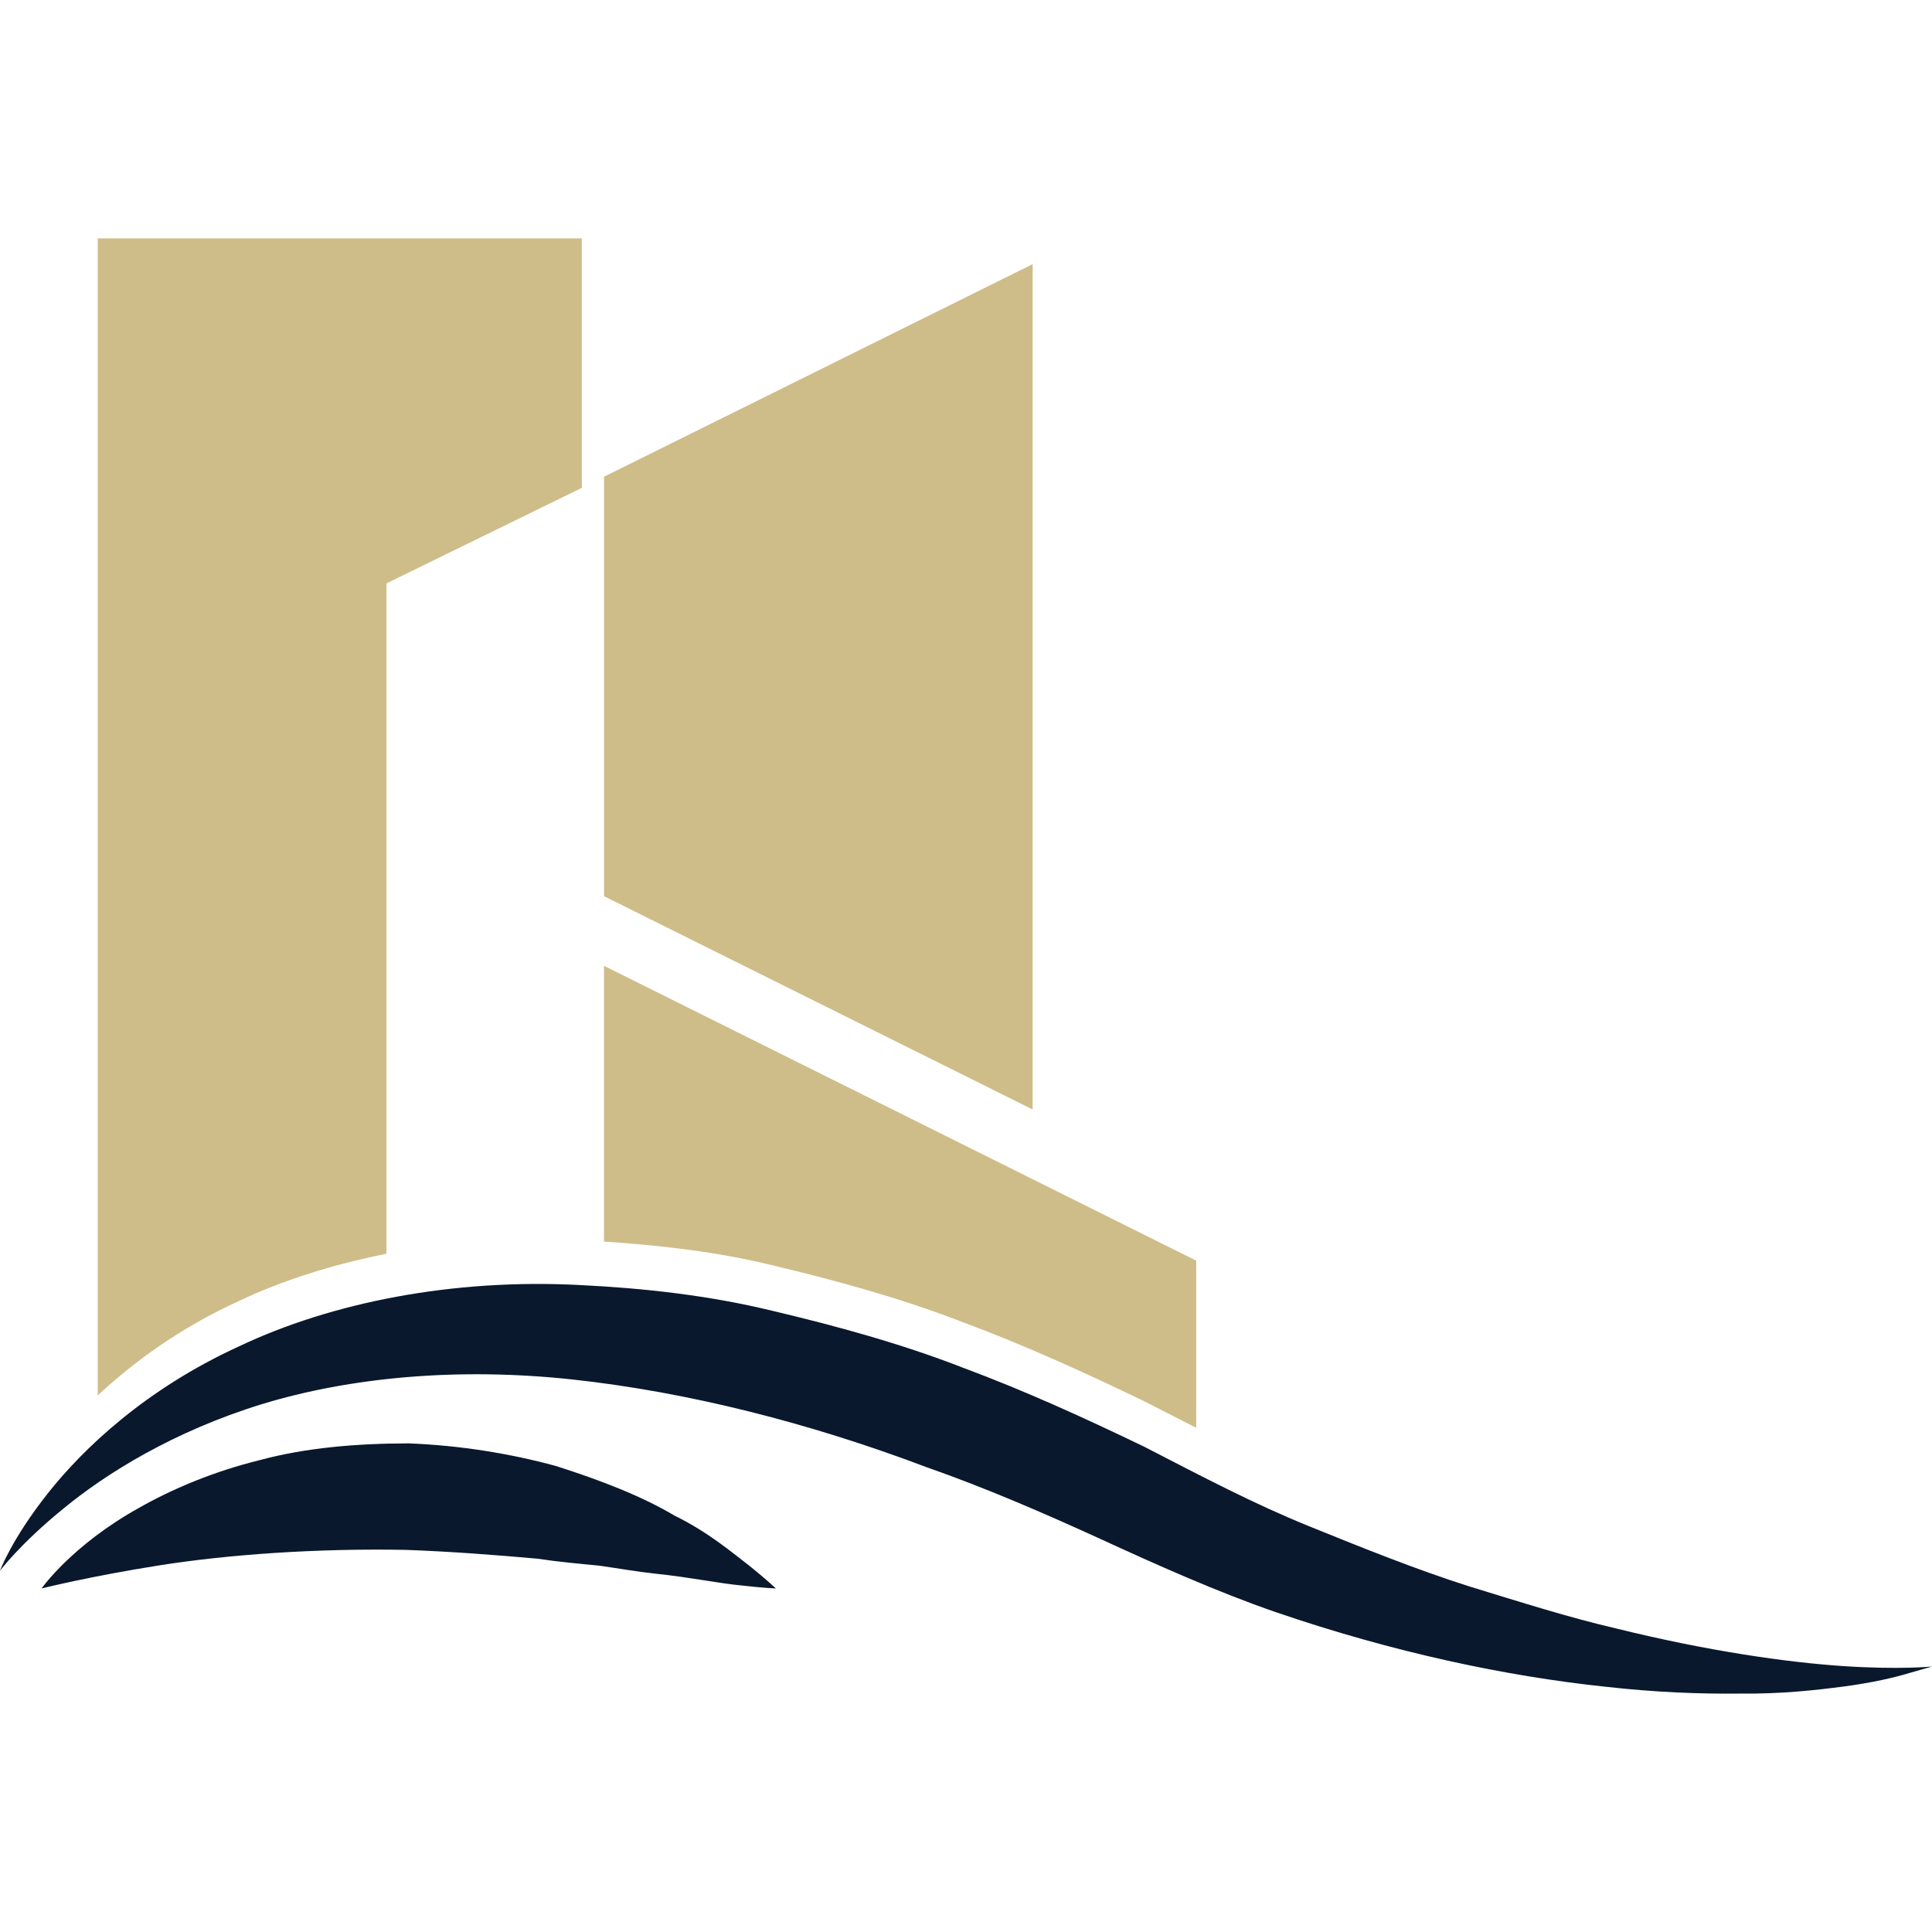 <?xml version="1.0" encoding="utf-8"?>
<!-- Generator: Adobe Illustrator 16.0.0, SVG Export Plug-In . SVG Version: 6.00 Build 0)  -->
<!DOCTYPE svg PUBLIC "-//W3C//DTD SVG 1.1//EN" "http://www.w3.org/Graphics/SVG/1.1/DTD/svg11.dtd">
<svg version="1.1" id="Calque_1" xmlns="http://www.w3.org/2000/svg" xmlns:xlink="http://www.w3.org/1999/xlink" x="0px" y="0px"
	 width="32px" height="32px" viewBox="0 0 32 32" enable-background="new 0 0 32 32" xml:space="preserve">
<g>
	<g>
		<path fill="#0A182D" d="M0,26.016c0,0,0.189-0.518,0.787-1.275c0.59-0.749,1.63-1.737,3.176-2.443
			c1.527-0.724,3.533-1.123,5.633-1.014c1.049,0.051,2.132,0.168,3.193,0.426c1.063,0.252,2.134,0.544,3.159,0.943
			c1.033,0.384,2.03,0.84,2.999,1.307c0.979,0.504,1.814,0.945,2.73,1.317c0.904,0.367,1.785,0.72,2.643,0.994
			c0.86,0.263,1.676,0.523,2.443,0.7c1.532,0.379,2.844,0.563,3.769,0.625C31.459,27.657,32,27.603,32,27.603
			s-0.13,0.037-0.373,0.107c-0.244,0.074-0.608,0.16-1.082,0.223c-0.471,0.062-1.052,0.126-1.718,0.118
			c-0.665,0.008-1.417-0.021-2.231-0.113c-1.631-0.171-3.514-0.567-5.466-1.236c-0.966-0.333-1.997-0.795-2.912-1.216
			c-0.936-0.427-1.896-0.844-2.878-1.187c-1.943-0.735-3.954-1.243-5.854-1.45c-1.902-0.206-3.688-0.037-5.151,0.409
			c-1.463,0.451-2.582,1.149-3.292,1.735C0.328,25.576,0,26.016,0,26.016z"/>
		<path fill="#0A182D" d="M0.688,26.31c0,0.001,0.498-0.713,1.609-1.332c0.547-0.312,1.234-0.604,2.006-0.794
			c0.768-0.208,1.619-0.276,2.465-0.277c0.846,0.032,1.681,0.168,2.438,0.374c0.75,0.239,1.428,0.502,1.967,0.823
			c0.556,0.271,0.959,0.616,1.244,0.834c0.284,0.229,0.434,0.372,0.434,0.372s-0.216-0.009-0.571-0.05
			c-0.358-0.032-0.845-0.135-1.432-0.196c-0.291-0.031-0.6-0.086-0.924-0.132c-0.329-0.032-0.673-0.062-1.02-0.115
			c-0.705-0.063-1.44-0.119-2.179-0.146c-1.472-0.028-2.948,0.076-4.089,0.257C1.502,26.106,0.688,26.31,0.688,26.31z"/>
	</g>
	<g>
		<g>
			<polygon fill="#CEBD88" points="17.104,18.377 17.104,4.375 10.005,7.896 10.005,14.844 			"/>
			<path fill="#CEBD88" d="M12.789,20.956c1.063,0.254,2.134,0.546,3.159,0.944c1.033,0.384,2.03,0.84,2.999,1.307
				c0.306,0.156,0.582,0.296,0.866,0.442v-2.769l-9.809-4.883v4.567C10.927,20.626,11.863,20.731,12.789,20.956z"/>
			<path fill="#CEBD88" d="M3.963,21.546c0.719-0.341,1.548-0.602,2.438-0.78V9.663L9.637,8.08V3.948H1.619v19.164
				C2.209,22.564,2.971,21.998,3.963,21.546z"/>
		</g>
	</g>
</g>
</svg>
